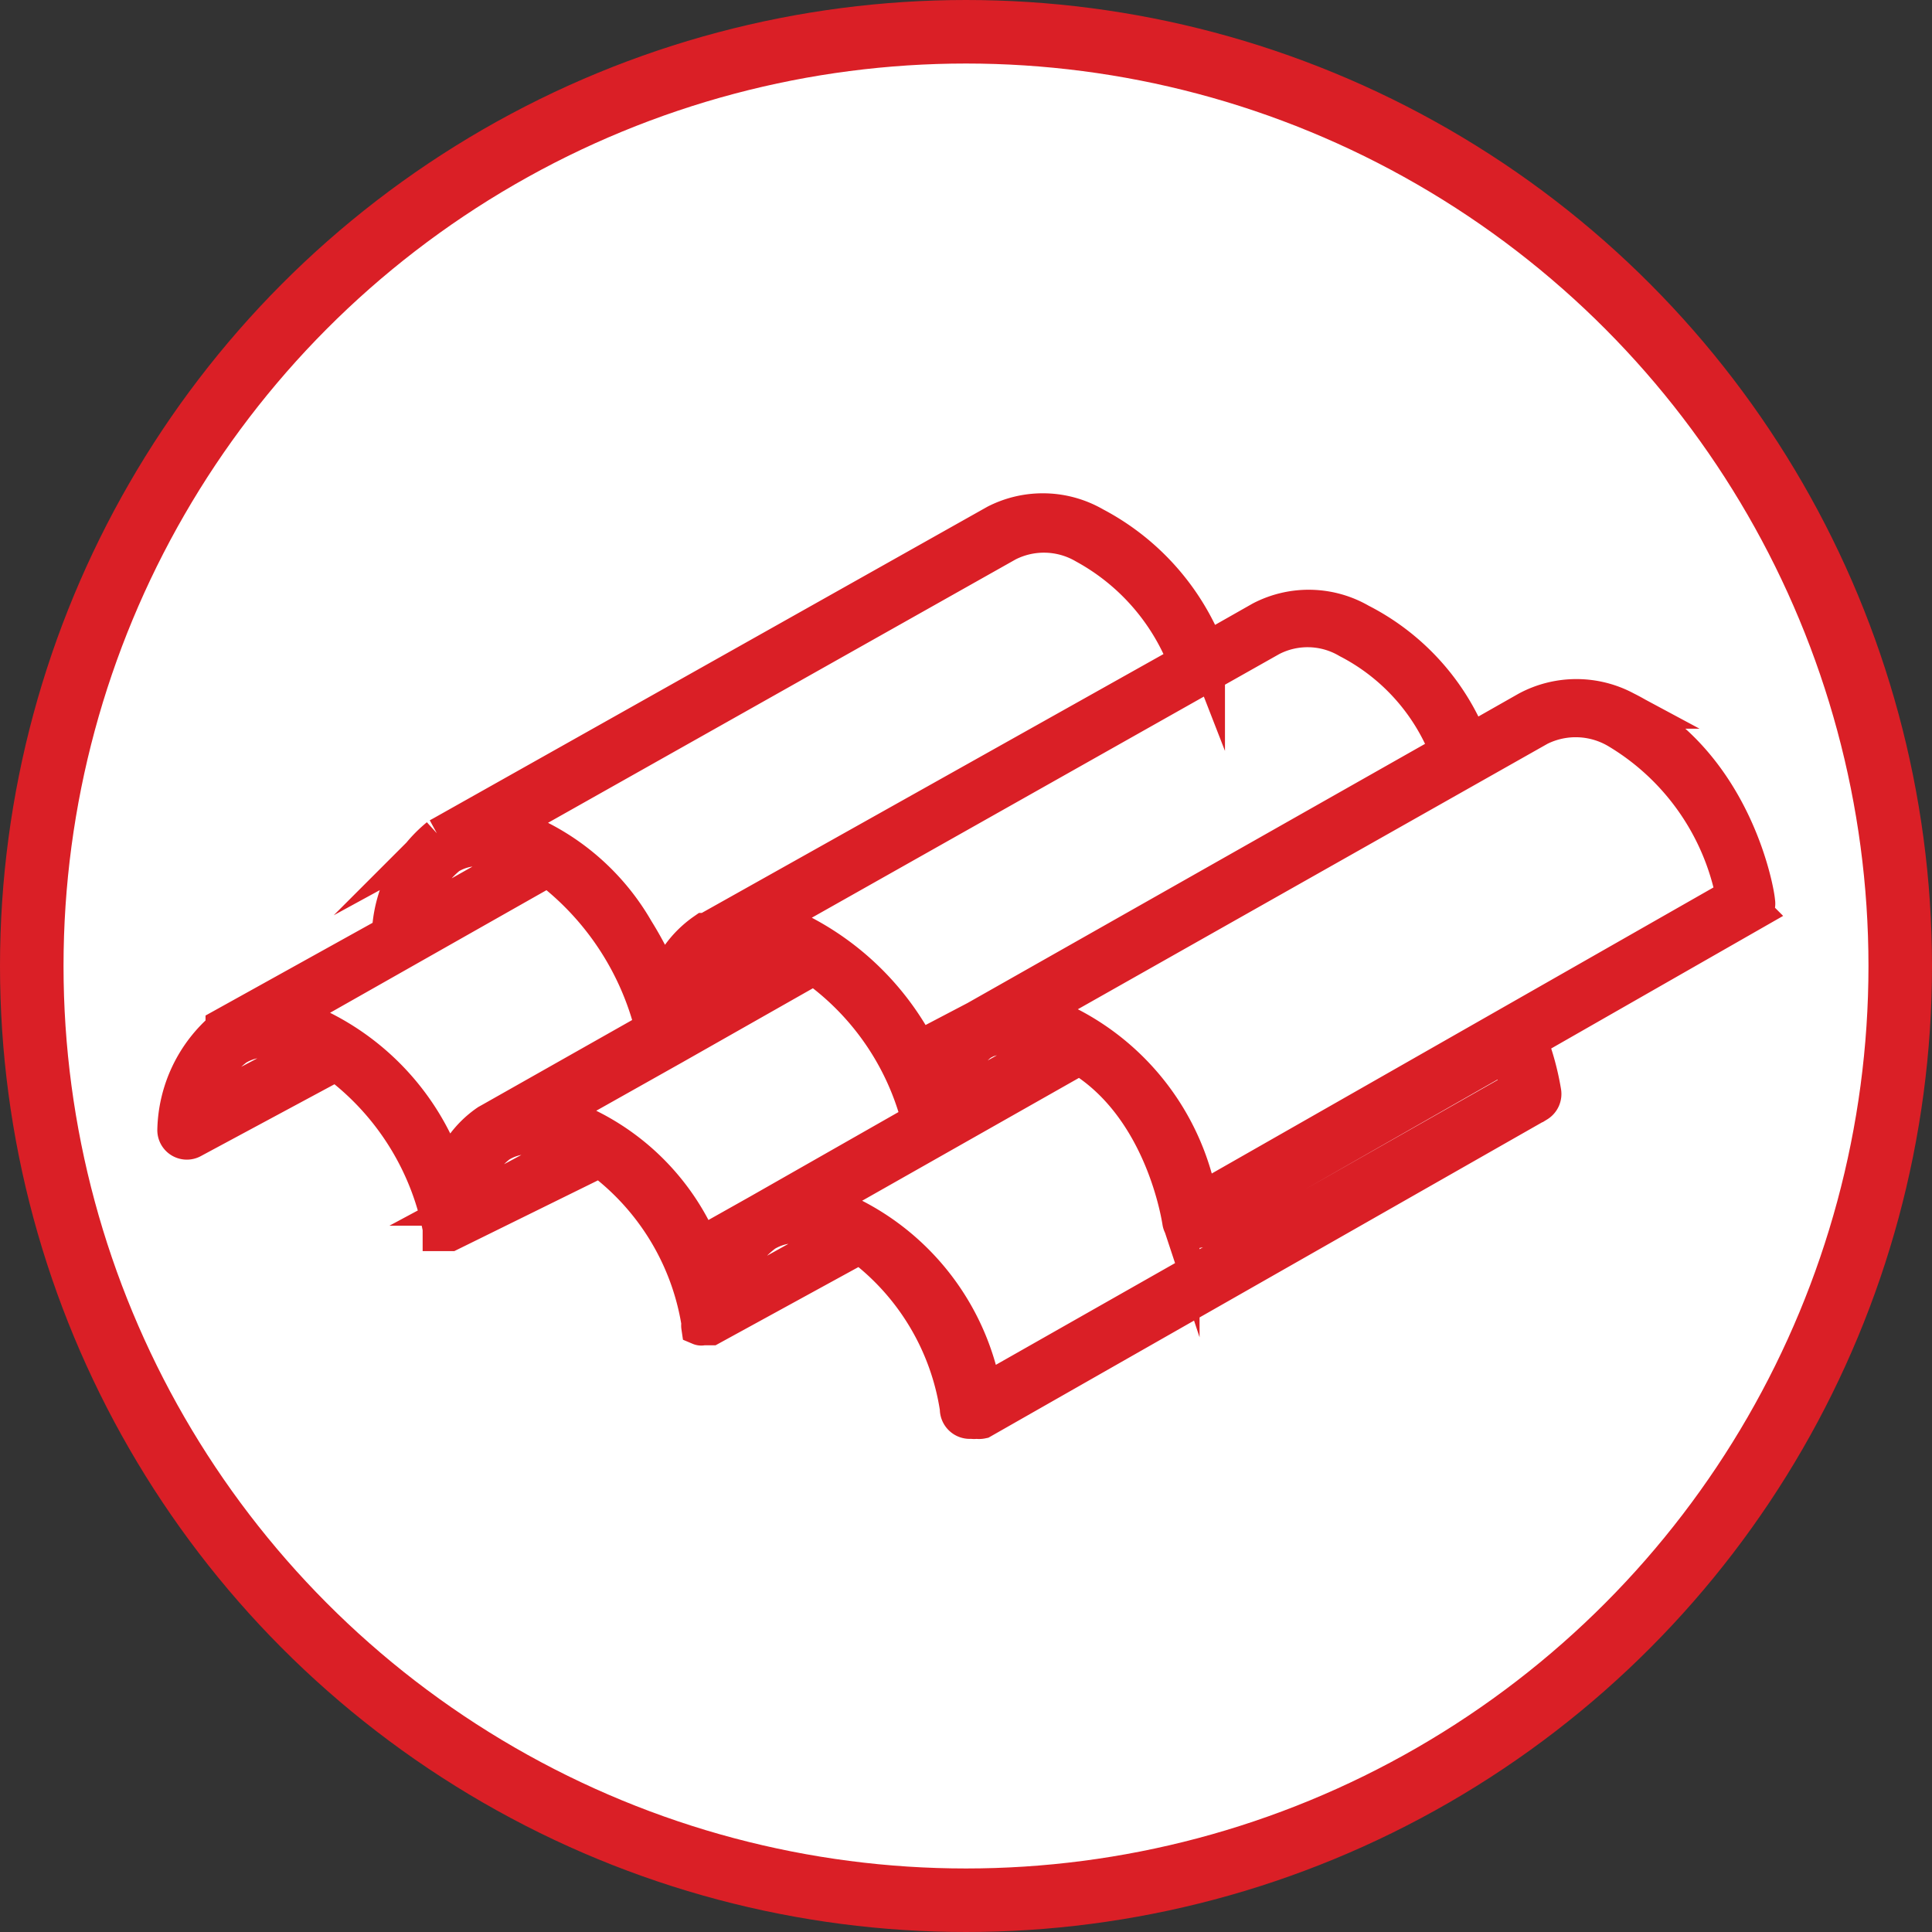 <?xml version="1.0"?>
<svg xmlns="http://www.w3.org/2000/svg" viewBox="0 0 51.7 51.7" width="26" height="26"><rect x="0" y="0" width="51.7" height="51.7" fill="#333333" stroke="none"/><defs><style>.cls-1{fill:#fff;stroke-width:1.7px;}.cls-1,.cls-2{stroke:#da1f26;stroke-miterlimit:10;}.cls-2{fill:#da1f26;}</style></defs><g id="Layer_2" data-name="Layer 2"><g id="Layer_1-2" data-name="Layer 1"><circle class="cls-1" cx="25.85" cy="25.85" r="25"/><path class="cls-2" d="M47,24.12c0-.15-.56-3.65-3.51-5.12A2.76,2.76,0,0,0,40.88,19l-1.55.88a6.19,6.19,0,0,0-2.94-3.23,2.73,2.73,0,0,0-2.63-.06l-1.48.84a6.43,6.43,0,0,0-3-3.36A2.74,2.74,0,0,0,26.66,14L11.85,22.33h0l-.11.06A3.53,3.53,0,0,0,10.45,25L6,27.47,6,27.53a3.66,3.66,0,0,0-1.29,2.7.29.29,0,0,0,.14.26.29.29,0,0,0,.3,0L9,28.42a7.29,7.29,0,0,1,2.81,4.45v0h0s0,0,0,.05h0l0,.06h0l0,0h0l.06,0h.17l0,0h0L16.06,31a6.82,6.82,0,0,1,2.67,4.38h0a.14.14,0,0,1,0,.06h0a.21.21,0,0,0,0,.06h0l0,0h0a.09.09,0,0,0,.07,0h.16l.06,0h0l4-2.19a6.71,6.71,0,0,1,2.63,4.38A.3.3,0,0,0,26,38a.28.28,0,0,0,.13,0,.33.33,0,0,0,.14,0l14.87-8.47a.3.3,0,0,0,.14-.3,7.18,7.18,0,0,0-.38-1.4l6-3.43A.28.28,0,0,0,47,24.12ZM34,17.06a2.16,2.16,0,0,1,2.09.06,5.64,5.64,0,0,1,2.68,3L26.13,27.28l-.21.11a2.68,2.68,0,0,0-1,1.49A7.31,7.31,0,0,0,21.49,25a5.16,5.16,0,0,0-1-.32ZM28.25,27.93l-2.94,1.65a2.51,2.51,0,0,1,.92-1.69l.15-.08h0A2.34,2.34,0,0,1,28.25,27.93Zm-7.12-2.4L18.55,27l-.37.22a2.57,2.57,0,0,1,1-1.72,1.57,1.57,0,0,1,.82-.22A3.11,3.11,0,0,1,21.13,25.53Zm5.81-11a2.18,2.18,0,0,1,2.1.06,6,6,0,0,1,2.73,3.13L18.91,24.93l-.05,0,0,0a2.74,2.74,0,0,0-1.08,1.52A9.52,9.52,0,0,0,17,24.9a6.21,6.21,0,0,0-2.57-2.44,5.08,5.08,0,0,0-1-.32ZM12,22.9a1.5,1.5,0,0,1,.82-.22A3.07,3.07,0,0,1,14,23l-.45.25-2.49,1.41A2.57,2.57,0,0,1,12,22.9ZM5.31,29.72a2.57,2.57,0,0,1,1-1.7,1.48,1.48,0,0,1,.82-.22,3.18,3.18,0,0,1,1.24.3ZM12,31.55a6.7,6.7,0,0,0-3.39-4,4.63,4.63,0,0,0-1-.33l7.06-4a7.7,7.7,0,0,1,2.83,4.32L13.15,30l0,0-.09.05A2.64,2.64,0,0,0,12,31.55Zm.41.75a2.48,2.48,0,0,1,.93-1.68,1.47,1.47,0,0,1,.84-.23,3.43,3.43,0,0,1,1.25.29ZM19,34.08a6.31,6.31,0,0,0-3.29-3.92,4.74,4.74,0,0,0-1-.31L18,28h0l3.79-2.15A7.25,7.25,0,0,1,24.63,30l-4.32,2.46-.16.09A2.88,2.88,0,0,0,19,34.08Zm.4.72A2.72,2.72,0,0,1,20.46,33a1.57,1.57,0,0,1,.87-.23,3.18,3.18,0,0,1,1.22.28Zm6.91,2.49a6.57,6.57,0,0,0-3.48-4.72,4.82,4.82,0,0,0-1-.31l7.06-4c2.28,1.37,2.7,4.39,2.71,4.42a.27.27,0,0,0,.16.22.28.28,0,0,0,.13,0,.33.33,0,0,0,.14,0l8.33-4.75a6.45,6.45,0,0,1,.29,1Zm5.78-5.12a6.62,6.62,0,0,0-3.48-4.72,4.1,4.1,0,0,0-1-.32l13.57-7.67a2.21,2.21,0,0,1,2.1.07A6.66,6.66,0,0,1,46.42,24Z"/></g></g></svg>
